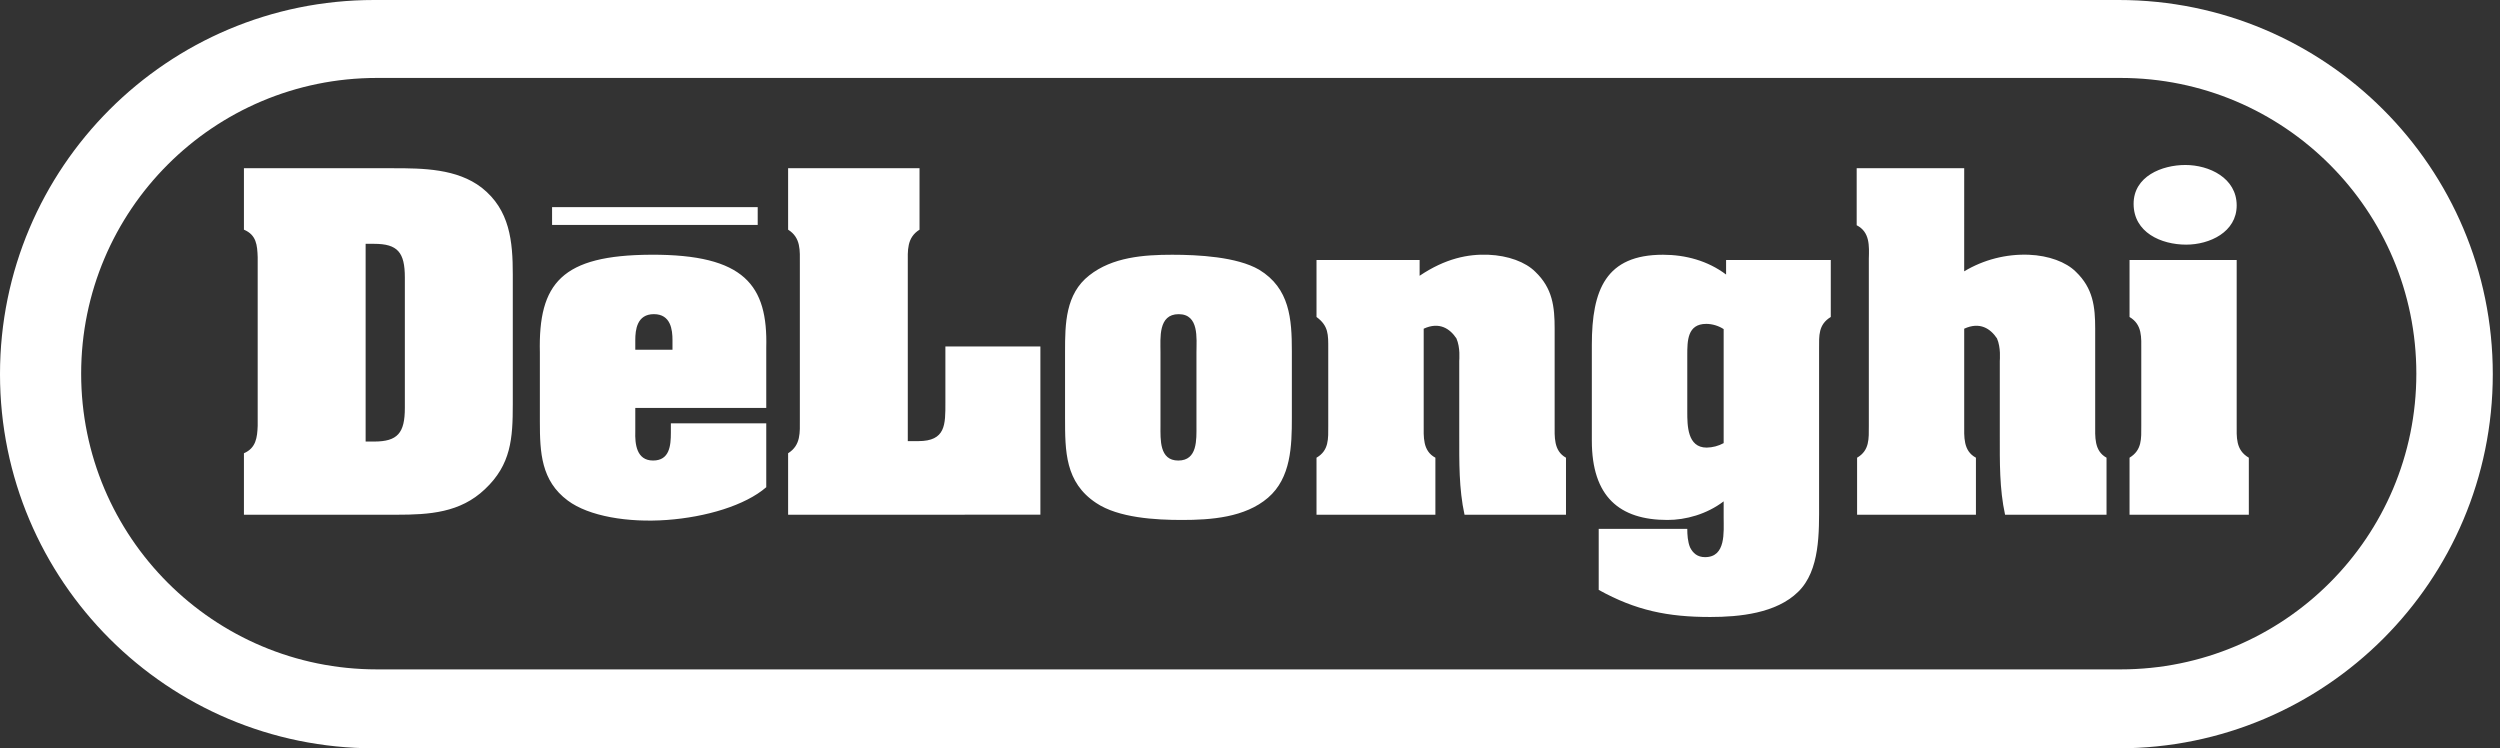 <?xml version="1.0" encoding="UTF-8"?> <svg xmlns="http://www.w3.org/2000/svg" width="147" height="44" viewBox="0 0 147 44" fill="none"><rect x="0" y="0" width="147" height="44" fill="#333333" stroke="none"/><path d="M124.576 0C136.726 0 146.576 9.85 146.576 22.001C146.576 34.151 136.726 44 124.576 44H22.001C9.851 44 0 34.151 0 22.001C7.68868e-05 9.85 9.851 0 22.001 0H124.576ZM22.162 4.583C12.558 4.583 4.772 12.367 4.772 21.972C4.773 31.575 12.559 39.36 22.162 39.36H124.691C134.296 39.36 142.081 31.575 142.081 21.972C142.081 12.368 134.296 4.583 124.691 4.583H22.162Z" fill="white"></path><path fill-rule="evenodd" clip-rule="evenodd" d="M21.499 14.337H21.999C23.378 14.337 23.805 14.835 23.805 16.311V23.989C23.805 25.463 23.378 25.963 21.999 25.963H21.499V14.337ZM14.343 9.891V13.505C15.079 13.814 15.127 14.408 15.152 15.122V25.035C15.127 25.724 15.056 26.343 14.343 26.651V30.266H23.329C25.255 30.266 27.061 30.147 28.511 28.767C30.056 27.318 30.152 25.772 30.152 23.776V16.144C30.152 14.195 29.985 12.34 28.321 11.033C26.872 9.916 24.874 9.892 23.139 9.892H14.343V9.891ZM39.542 20.564H37.355V19.996C37.355 19.4 37.45 18.472 38.448 18.472C39.447 18.472 39.542 19.4 39.542 19.996V20.564ZM31.744 24.797C31.744 26.602 31.816 28.267 33.384 29.432C34.62 30.358 36.927 30.74 39.209 30.574C41.515 30.407 43.821 29.718 45.056 28.648V24.891H39.447V25.438C39.447 26.199 39.374 27.079 38.4 27.079C37.425 27.079 37.33 26.104 37.355 25.366V23.988H45.056V20.446C45.152 16.784 43.796 14.954 38.281 14.978C33.028 15.002 31.649 16.642 31.744 20.731V24.797ZM46.341 30.265V26.651C47.102 26.175 47.031 25.415 47.031 24.654V15.502C47.031 14.741 47.102 13.98 46.341 13.505V9.891H54.068V13.505C53.307 13.98 53.378 14.741 53.378 15.502V25.938H53.995C55.612 25.938 55.589 24.963 55.589 23.679V20.374H61.175V30.264L46.341 30.265ZM68.236 20.708C68.236 19.875 68.093 18.473 69.306 18.473C70.518 18.473 70.352 19.899 70.352 20.708V25.035C70.352 25.843 70.422 27.08 69.282 27.08C68.165 27.08 68.236 25.843 68.236 25.035V20.708ZM75.961 20.659C75.961 18.759 75.841 16.951 74.036 15.858C72.728 15.097 70.445 14.979 68.925 14.979C67.237 14.979 65.406 15.121 64.051 16.191C62.648 17.284 62.625 19.044 62.625 20.66V24.56C62.625 26.533 62.625 28.363 64.455 29.575C65.763 30.454 67.95 30.574 69.495 30.574C71.206 30.574 73.204 30.431 74.559 29.267C75.914 28.102 75.961 26.224 75.961 24.561V20.659ZM83.473 16.216C84.994 15.192 86.326 14.932 87.516 14.979C88.681 15.026 89.701 15.407 90.272 15.977C91.296 16.951 91.413 18.045 91.413 19.328V24.939C91.413 25.676 91.344 26.508 92.08 26.913V30.265H86.114C85.78 28.743 85.804 27.151 85.804 25.606V21.232C85.804 21.136 85.876 20.447 85.638 19.899C85.257 19.328 84.639 18.901 83.713 19.328V24.939C83.713 25.676 83.641 26.508 84.401 26.913V30.265H77.411V26.913C78.149 26.485 78.101 25.795 78.101 25.035V20.494C78.101 19.686 78.125 19.163 77.411 18.639V15.288H83.474L83.473 16.216ZM101.351 26.056C101.044 26.223 100.701 26.313 100.352 26.319C99.212 26.319 99.212 25.01 99.212 24.202V20.898C99.212 20.043 99.212 19.044 100.329 19.044C100.685 19.044 101.065 19.162 101.351 19.352V26.056ZM107.651 15.287H101.494V16.143C100.422 15.335 99.116 14.979 97.784 14.979C94.433 14.979 93.6 17.022 93.6 20.279V25.914C93.6 29.194 95.217 30.574 98.046 30.574C99.117 30.574 100.352 30.24 101.351 29.48V30.43C101.351 31.285 101.494 32.76 100.258 32.76C99.806 32.76 99.544 32.523 99.378 32.191C99.235 31.857 99.212 31.431 99.212 31.097H94.004V34.686C96.191 35.898 98.07 36.279 100.565 36.279C102.278 36.279 104.441 36.065 105.725 34.805C107.032 33.545 106.962 31.264 106.962 29.575V20.494C106.962 19.732 106.912 19.09 107.65 18.638V15.287H107.651ZM115.494 15.954C116.64 15.267 117.962 14.928 119.298 14.979C120.465 15.026 121.485 15.407 122.057 15.977C123.078 16.951 123.197 18.045 123.197 19.328V24.939C123.197 25.676 123.126 26.508 123.864 26.913V30.265H117.898C117.564 28.743 117.588 27.151 117.588 25.606V21.232C117.588 21.136 117.66 20.447 117.423 19.899C117.041 19.328 116.422 18.901 115.495 19.328V24.939C115.495 25.676 115.425 26.508 116.185 26.913V30.265H109.197V26.913C109.933 26.485 109.887 25.795 109.887 25.035V15.217C109.908 14.455 109.956 13.646 109.173 13.244V9.891H115.495L115.494 15.954ZM131.517 24.939C131.517 25.7 131.447 26.46 132.231 26.913V30.265H125.217V26.913C125.955 26.46 125.907 25.795 125.907 25.035V20.612C125.907 19.852 125.979 19.09 125.217 18.639V15.288H131.517V24.939ZM125.456 11.984C125.456 10.367 127.12 9.701 128.5 9.701C129.9 9.701 131.517 10.463 131.517 12.08C131.517 13.647 129.926 14.385 128.546 14.385C127.075 14.384 125.456 13.671 125.456 11.984ZM32.462 12.179H44.553V13.225H32.462V12.179Z" fill="white"></path></svg> 